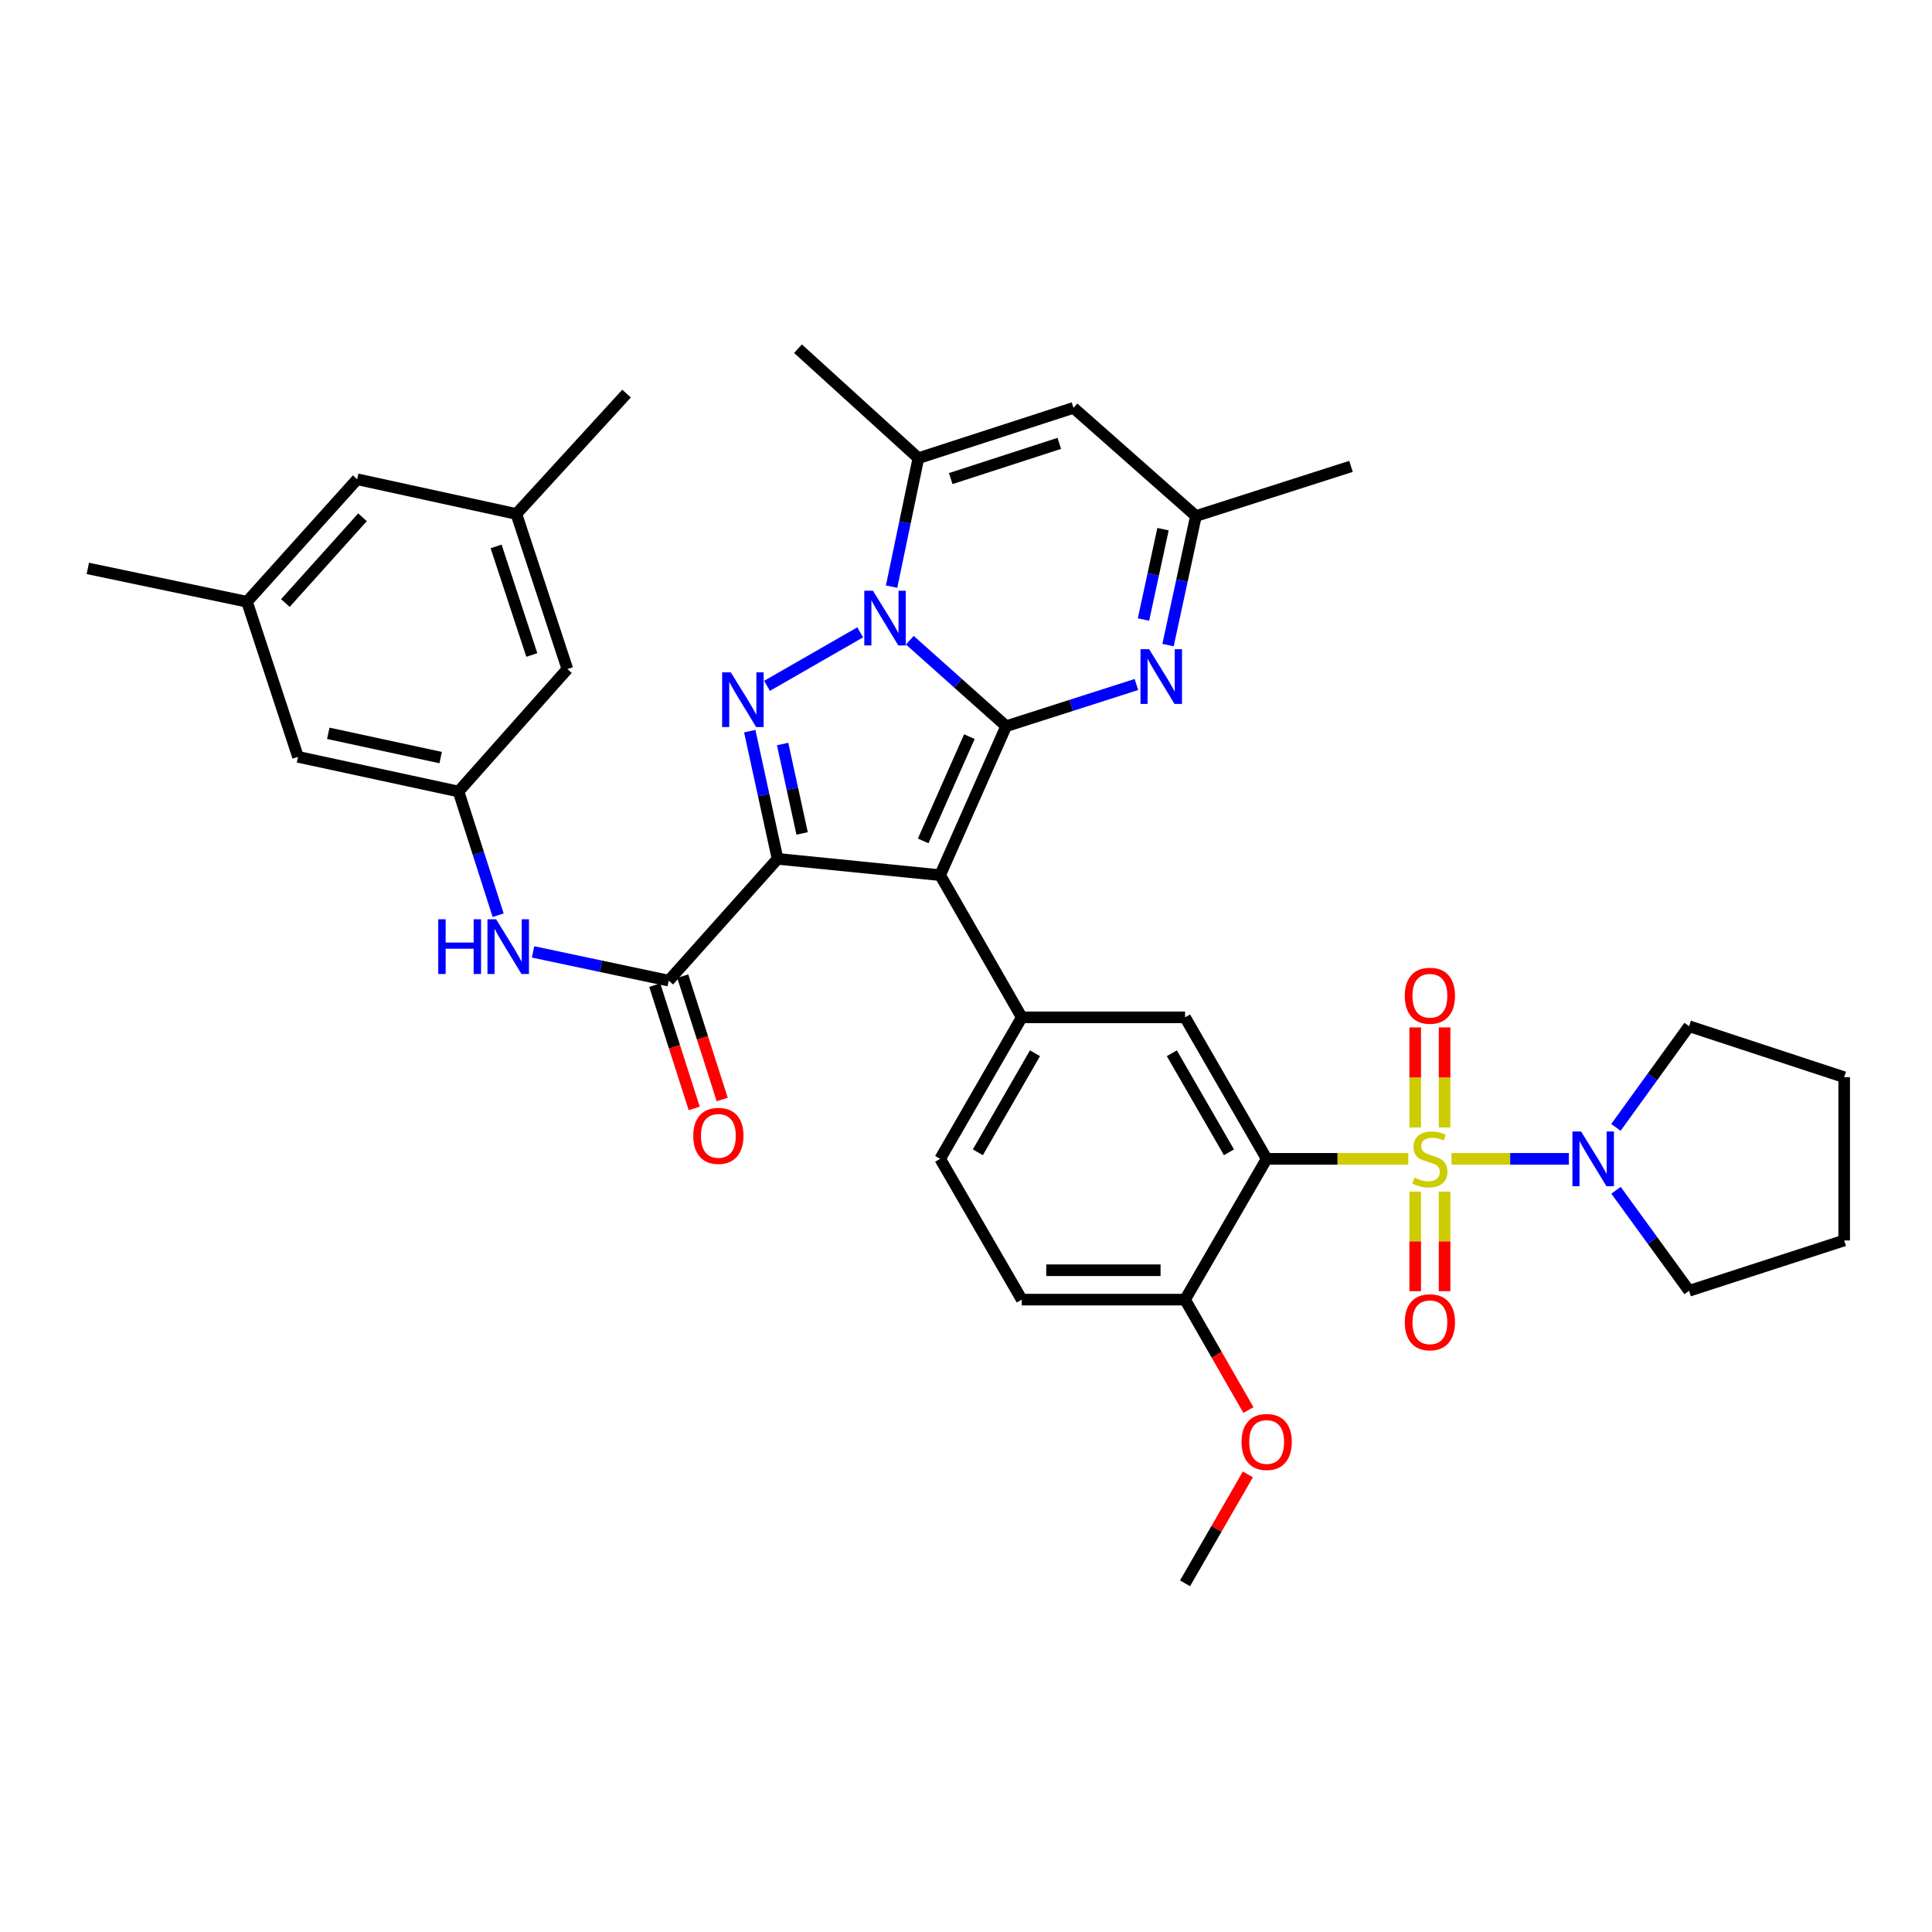 <?xml version='1.0' encoding='iso-8859-1'?>
<svg version='1.1' baseProfile='full'
              xmlns='http://www.w3.org/2000/svg'
                      xmlns:rdkit='http://www.rdkit.org/xml'
                      xmlns:xlink='http://www.w3.org/1999/xlink'
                  xml:space='preserve'
width='1000px' height='1000px' viewBox='0 0 1000 1000'>
<!-- END OF HEADER -->
<rect style='opacity:1.0;fill:#FFFFFF;stroke:none' width='1000' height='1000' x='0' y='0'> </rect>
<path class='bond-1' d='M 520.784,375.879 L 486.62,452.98' style='fill:none;fill-rule:evenodd;stroke:#000000;stroke-width:6px;stroke-linecap:butt;stroke-linejoin:miter;stroke-opacity:1' />
<path class='bond-1' d='M 501.75,381.28 L 477.835,435.251' style='fill:none;fill-rule:evenodd;stroke:#000000;stroke-width:6px;stroke-linecap:butt;stroke-linejoin:miter;stroke-opacity:1' />
<path class='bond-3' d='M 520.784,375.879 L 495.859,353.629' style='fill:none;fill-rule:evenodd;stroke:#000000;stroke-width:6px;stroke-linecap:butt;stroke-linejoin:miter;stroke-opacity:1' />
<path class='bond-3' d='M 495.859,353.629 L 470.935,331.379' style='fill:none;fill-rule:evenodd;stroke:#0000FF;stroke-width:6px;stroke-linecap:butt;stroke-linejoin:miter;stroke-opacity:1' />
<path class='bond-6' d='M 520.784,375.879 L 554.496,365.087' style='fill:none;fill-rule:evenodd;stroke:#000000;stroke-width:6px;stroke-linecap:butt;stroke-linejoin:miter;stroke-opacity:1' />
<path class='bond-6' d='M 554.496,365.087 L 588.208,354.296' style='fill:none;fill-rule:evenodd;stroke:#0000FF;stroke-width:6px;stroke-linecap:butt;stroke-linejoin:miter;stroke-opacity:1' />
<path class='bond-0' d='M 402.469,444.545 L 486.62,452.98' style='fill:none;fill-rule:evenodd;stroke:#000000;stroke-width:6px;stroke-linecap:butt;stroke-linejoin:miter;stroke-opacity:1' />
<path class='bond-7' d='M 402.469,444.545 L 346.135,507.573' style='fill:none;fill-rule:evenodd;stroke:#000000;stroke-width:6px;stroke-linecap:butt;stroke-linejoin:miter;stroke-opacity:1' />
<path class='bond-37' d='M 402.469,444.545 L 395.266,411.487' style='fill:none;fill-rule:evenodd;stroke:#000000;stroke-width:6px;stroke-linecap:butt;stroke-linejoin:miter;stroke-opacity:1' />
<path class='bond-37' d='M 395.266,411.487 L 388.062,378.429' style='fill:none;fill-rule:evenodd;stroke:#0000FF;stroke-width:6px;stroke-linecap:butt;stroke-linejoin:miter;stroke-opacity:1' />
<path class='bond-37' d='M 415.173,431.388 L 410.131,408.247' style='fill:none;fill-rule:evenodd;stroke:#000000;stroke-width:6px;stroke-linecap:butt;stroke-linejoin:miter;stroke-opacity:1' />
<path class='bond-37' d='M 410.131,408.247 L 405.088,385.107' style='fill:none;fill-rule:evenodd;stroke:#0000FF;stroke-width:6px;stroke-linecap:butt;stroke-linejoin:miter;stroke-opacity:1' />
<path class='bond-9' d='M 486.62,452.98 L 528.864,526.574' style='fill:none;fill-rule:evenodd;stroke:#000000;stroke-width:6px;stroke-linecap:butt;stroke-linejoin:miter;stroke-opacity:1' />
<path class='bond-2' d='M 728.919,599.813 L 692.271,599.813' style='fill:none;fill-rule:evenodd;stroke:#CCCC00;stroke-width:6px;stroke-linecap:butt;stroke-linejoin:miter;stroke-opacity:1' />
<path class='bond-2' d='M 692.271,599.813 L 655.623,599.813' style='fill:none;fill-rule:evenodd;stroke:#000000;stroke-width:6px;stroke-linecap:butt;stroke-linejoin:miter;stroke-opacity:1' />
<path class='bond-10' d='M 751.304,599.813 L 781.674,599.813' style='fill:none;fill-rule:evenodd;stroke:#CCCC00;stroke-width:6px;stroke-linecap:butt;stroke-linejoin:miter;stroke-opacity:1' />
<path class='bond-10' d='M 781.674,599.813 L 812.045,599.813' style='fill:none;fill-rule:evenodd;stroke:#0000FF;stroke-width:6px;stroke-linecap:butt;stroke-linejoin:miter;stroke-opacity:1' />
<path class='bond-15' d='M 732.505,616.805 L 732.505,642.558' style='fill:none;fill-rule:evenodd;stroke:#CCCC00;stroke-width:6px;stroke-linecap:butt;stroke-linejoin:miter;stroke-opacity:1' />
<path class='bond-15' d='M 732.505,642.558 L 732.505,668.311' style='fill:none;fill-rule:evenodd;stroke:#FF0000;stroke-width:6px;stroke-linecap:butt;stroke-linejoin:miter;stroke-opacity:1' />
<path class='bond-15' d='M 747.719,616.805 L 747.719,642.558' style='fill:none;fill-rule:evenodd;stroke:#CCCC00;stroke-width:6px;stroke-linecap:butt;stroke-linejoin:miter;stroke-opacity:1' />
<path class='bond-15' d='M 747.719,642.558 L 747.719,668.311' style='fill:none;fill-rule:evenodd;stroke:#FF0000;stroke-width:6px;stroke-linecap:butt;stroke-linejoin:miter;stroke-opacity:1' />
<path class='bond-16' d='M 747.719,583.58 L 747.719,557.681' style='fill:none;fill-rule:evenodd;stroke:#CCCC00;stroke-width:6px;stroke-linecap:butt;stroke-linejoin:miter;stroke-opacity:1' />
<path class='bond-16' d='M 747.719,557.681 L 747.719,531.782' style='fill:none;fill-rule:evenodd;stroke:#FF0000;stroke-width:6px;stroke-linecap:butt;stroke-linejoin:miter;stroke-opacity:1' />
<path class='bond-16' d='M 732.505,583.58 L 732.505,557.681' style='fill:none;fill-rule:evenodd;stroke:#CCCC00;stroke-width:6px;stroke-linecap:butt;stroke-linejoin:miter;stroke-opacity:1' />
<path class='bond-16' d='M 732.505,557.681 L 732.505,531.782' style='fill:none;fill-rule:evenodd;stroke:#FF0000;stroke-width:6px;stroke-linecap:butt;stroke-linejoin:miter;stroke-opacity:1' />
<path class='bond-4' d='M 445.233,327.3 L 397.007,354.989' style='fill:none;fill-rule:evenodd;stroke:#0000FF;stroke-width:6px;stroke-linecap:butt;stroke-linejoin:miter;stroke-opacity:1' />
<path class='bond-8' d='M 461.487,303.642 L 468.42,270.393' style='fill:none;fill-rule:evenodd;stroke:#0000FF;stroke-width:6px;stroke-linecap:butt;stroke-linejoin:miter;stroke-opacity:1' />
<path class='bond-8' d='M 468.42,270.393 L 475.353,237.143' style='fill:none;fill-rule:evenodd;stroke:#000000;stroke-width:6px;stroke-linecap:butt;stroke-linejoin:miter;stroke-opacity:1' />
<path class='bond-5' d='M 655.623,599.813 L 613.379,526.574' style='fill:none;fill-rule:evenodd;stroke:#000000;stroke-width:6px;stroke-linecap:butt;stroke-linejoin:miter;stroke-opacity:1' />
<path class='bond-5' d='M 636.107,596.429 L 606.536,545.161' style='fill:none;fill-rule:evenodd;stroke:#000000;stroke-width:6px;stroke-linecap:butt;stroke-linejoin:miter;stroke-opacity:1' />
<path class='bond-39' d='M 655.623,599.813 L 613.379,672.688' style='fill:none;fill-rule:evenodd;stroke:#000000;stroke-width:6px;stroke-linecap:butt;stroke-linejoin:miter;stroke-opacity:1' />
<path class='bond-14' d='M 604.574,333.898 L 611.791,300.494' style='fill:none;fill-rule:evenodd;stroke:#0000FF;stroke-width:6px;stroke-linecap:butt;stroke-linejoin:miter;stroke-opacity:1' />
<path class='bond-14' d='M 611.791,300.494 L 619.008,267.09' style='fill:none;fill-rule:evenodd;stroke:#000000;stroke-width:6px;stroke-linecap:butt;stroke-linejoin:miter;stroke-opacity:1' />
<path class='bond-14' d='M 591.868,320.664 L 596.92,297.281' style='fill:none;fill-rule:evenodd;stroke:#0000FF;stroke-width:6px;stroke-linecap:butt;stroke-linejoin:miter;stroke-opacity:1' />
<path class='bond-14' d='M 596.92,297.281 L 601.972,273.898' style='fill:none;fill-rule:evenodd;stroke:#000000;stroke-width:6px;stroke-linecap:butt;stroke-linejoin:miter;stroke-opacity:1' />
<path class='bond-13' d='M 346.135,507.573 L 311.024,500.137' style='fill:none;fill-rule:evenodd;stroke:#000000;stroke-width:6px;stroke-linecap:butt;stroke-linejoin:miter;stroke-opacity:1' />
<path class='bond-13' d='M 311.024,500.137 L 275.913,492.7' style='fill:none;fill-rule:evenodd;stroke:#0000FF;stroke-width:6px;stroke-linecap:butt;stroke-linejoin:miter;stroke-opacity:1' />
<path class='bond-19' d='M 338.89,509.892 L 349.108,541.814' style='fill:none;fill-rule:evenodd;stroke:#000000;stroke-width:6px;stroke-linecap:butt;stroke-linejoin:miter;stroke-opacity:1' />
<path class='bond-19' d='M 349.108,541.814 L 359.327,573.736' style='fill:none;fill-rule:evenodd;stroke:#FF0000;stroke-width:6px;stroke-linecap:butt;stroke-linejoin:miter;stroke-opacity:1' />
<path class='bond-19' d='M 353.38,505.254 L 363.598,537.176' style='fill:none;fill-rule:evenodd;stroke:#000000;stroke-width:6px;stroke-linecap:butt;stroke-linejoin:miter;stroke-opacity:1' />
<path class='bond-19' d='M 363.598,537.176 L 373.817,569.098' style='fill:none;fill-rule:evenodd;stroke:#FF0000;stroke-width:6px;stroke-linecap:butt;stroke-linejoin:miter;stroke-opacity:1' />
<path class='bond-27' d='M 475.353,237.143 L 413.043,180.479' style='fill:none;fill-rule:evenodd;stroke:#000000;stroke-width:6px;stroke-linecap:butt;stroke-linejoin:miter;stroke-opacity:1' />
<path class='bond-38' d='M 475.353,237.143 L 555.641,211.11' style='fill:none;fill-rule:evenodd;stroke:#000000;stroke-width:6px;stroke-linecap:butt;stroke-linejoin:miter;stroke-opacity:1' />
<path class='bond-38' d='M 492.089,247.711 L 548.291,229.488' style='fill:none;fill-rule:evenodd;stroke:#000000;stroke-width:6px;stroke-linecap:butt;stroke-linejoin:miter;stroke-opacity:1' />
<path class='bond-11' d='M 528.864,526.574 L 613.379,526.574' style='fill:none;fill-rule:evenodd;stroke:#000000;stroke-width:6px;stroke-linecap:butt;stroke-linejoin:miter;stroke-opacity:1' />
<path class='bond-20' d='M 528.864,526.574 L 486.62,599.813' style='fill:none;fill-rule:evenodd;stroke:#000000;stroke-width:6px;stroke-linecap:butt;stroke-linejoin:miter;stroke-opacity:1' />
<path class='bond-20' d='M 535.707,545.161 L 506.136,596.429' style='fill:none;fill-rule:evenodd;stroke:#000000;stroke-width:6px;stroke-linecap:butt;stroke-linejoin:miter;stroke-opacity:1' />
<path class='bond-29' d='M 836.447,616.084 L 855.361,642.1' style='fill:none;fill-rule:evenodd;stroke:#0000FF;stroke-width:6px;stroke-linecap:butt;stroke-linejoin:miter;stroke-opacity:1' />
<path class='bond-29' d='M 855.361,642.1 L 874.274,668.115' style='fill:none;fill-rule:evenodd;stroke:#000000;stroke-width:6px;stroke-linecap:butt;stroke-linejoin:miter;stroke-opacity:1' />
<path class='bond-30' d='M 836.392,583.535 L 855.333,557.349' style='fill:none;fill-rule:evenodd;stroke:#0000FF;stroke-width:6px;stroke-linecap:butt;stroke-linejoin:miter;stroke-opacity:1' />
<path class='bond-30' d='M 855.333,557.349 L 874.274,531.163' style='fill:none;fill-rule:evenodd;stroke:#000000;stroke-width:6px;stroke-linecap:butt;stroke-linejoin:miter;stroke-opacity:1' />
<path class='bond-12' d='M 555.641,211.11 L 619.008,267.09' style='fill:none;fill-rule:evenodd;stroke:#000000;stroke-width:6px;stroke-linecap:butt;stroke-linejoin:miter;stroke-opacity:1' />
<path class='bond-17' d='M 257.838,473.708 L 247.584,441.698' style='fill:none;fill-rule:evenodd;stroke:#0000FF;stroke-width:6px;stroke-linecap:butt;stroke-linejoin:miter;stroke-opacity:1' />
<path class='bond-17' d='M 247.584,441.698 L 237.329,409.688' style='fill:none;fill-rule:evenodd;stroke:#000000;stroke-width:6px;stroke-linecap:butt;stroke-linejoin:miter;stroke-opacity:1' />
<path class='bond-31' d='M 619.008,267.09 L 699.279,241.395' style='fill:none;fill-rule:evenodd;stroke:#000000;stroke-width:6px;stroke-linecap:butt;stroke-linejoin:miter;stroke-opacity:1' />
<path class='bond-24' d='M 237.329,409.688 L 154.244,391.735' style='fill:none;fill-rule:evenodd;stroke:#000000;stroke-width:6px;stroke-linecap:butt;stroke-linejoin:miter;stroke-opacity:1' />
<path class='bond-24' d='M 228.08,392.124 L 169.92,379.557' style='fill:none;fill-rule:evenodd;stroke:#000000;stroke-width:6px;stroke-linecap:butt;stroke-linejoin:miter;stroke-opacity:1' />
<path class='bond-25' d='M 237.329,409.688 L 293.68,346.304' style='fill:none;fill-rule:evenodd;stroke:#000000;stroke-width:6px;stroke-linecap:butt;stroke-linejoin:miter;stroke-opacity:1' />
<path class='bond-18' d='M 613.379,672.688 L 528.864,672.688' style='fill:none;fill-rule:evenodd;stroke:#000000;stroke-width:6px;stroke-linecap:butt;stroke-linejoin:miter;stroke-opacity:1' />
<path class='bond-18' d='M 600.701,657.474 L 541.542,657.474' style='fill:none;fill-rule:evenodd;stroke:#000000;stroke-width:6px;stroke-linecap:butt;stroke-linejoin:miter;stroke-opacity:1' />
<path class='bond-28' d='M 613.379,672.688 L 629.782,701.264' style='fill:none;fill-rule:evenodd;stroke:#000000;stroke-width:6px;stroke-linecap:butt;stroke-linejoin:miter;stroke-opacity:1' />
<path class='bond-28' d='M 629.782,701.264 L 646.185,729.84' style='fill:none;fill-rule:evenodd;stroke:#FF0000;stroke-width:6px;stroke-linecap:butt;stroke-linejoin:miter;stroke-opacity:1' />
<path class='bond-21' d='M 486.62,599.813 L 528.864,672.688' style='fill:none;fill-rule:evenodd;stroke:#000000;stroke-width:6px;stroke-linecap:butt;stroke-linejoin:miter;stroke-opacity:1' />
<path class='bond-22' d='M 267.276,266.033 L 293.68,346.304' style='fill:none;fill-rule:evenodd;stroke:#000000;stroke-width:6px;stroke-linecap:butt;stroke-linejoin:miter;stroke-opacity:1' />
<path class='bond-22' d='M 256.784,282.828 L 275.267,339.018' style='fill:none;fill-rule:evenodd;stroke:#000000;stroke-width:6px;stroke-linecap:butt;stroke-linejoin:miter;stroke-opacity:1' />
<path class='bond-26' d='M 267.276,266.033 L 184.875,248.064' style='fill:none;fill-rule:evenodd;stroke:#000000;stroke-width:6px;stroke-linecap:butt;stroke-linejoin:miter;stroke-opacity:1' />
<path class='bond-33' d='M 267.276,266.033 L 324.303,203.723' style='fill:none;fill-rule:evenodd;stroke:#000000;stroke-width:6px;stroke-linecap:butt;stroke-linejoin:miter;stroke-opacity:1' />
<path class='bond-23' d='M 127.839,311.464 L 154.244,391.735' style='fill:none;fill-rule:evenodd;stroke:#000000;stroke-width:6px;stroke-linecap:butt;stroke-linejoin:miter;stroke-opacity:1' />
<path class='bond-32' d='M 127.839,311.464 L 45.455,294.204' style='fill:none;fill-rule:evenodd;stroke:#000000;stroke-width:6px;stroke-linecap:butt;stroke-linejoin:miter;stroke-opacity:1' />
<path class='bond-41' d='M 127.839,311.464 L 184.875,248.064' style='fill:none;fill-rule:evenodd;stroke:#000000;stroke-width:6px;stroke-linecap:butt;stroke-linejoin:miter;stroke-opacity:1' />
<path class='bond-41' d='M 147.705,312.129 L 187.63,267.749' style='fill:none;fill-rule:evenodd;stroke:#000000;stroke-width:6px;stroke-linecap:butt;stroke-linejoin:miter;stroke-opacity:1' />
<path class='bond-34' d='M 645.89,763.156 L 629.634,791.338' style='fill:none;fill-rule:evenodd;stroke:#FF0000;stroke-width:6px;stroke-linecap:butt;stroke-linejoin:miter;stroke-opacity:1' />
<path class='bond-34' d='M 629.634,791.338 L 613.379,819.521' style='fill:none;fill-rule:evenodd;stroke:#000000;stroke-width:6px;stroke-linecap:butt;stroke-linejoin:miter;stroke-opacity:1' />
<path class='bond-35' d='M 874.274,668.115 L 954.545,642.057' style='fill:none;fill-rule:evenodd;stroke:#000000;stroke-width:6px;stroke-linecap:butt;stroke-linejoin:miter;stroke-opacity:1' />
<path class='bond-36' d='M 874.274,531.163 L 954.545,557.56' style='fill:none;fill-rule:evenodd;stroke:#000000;stroke-width:6px;stroke-linecap:butt;stroke-linejoin:miter;stroke-opacity:1' />
<path class='bond-40' d='M 954.545,642.057 L 954.545,557.56' style='fill:none;fill-rule:evenodd;stroke:#000000;stroke-width:6px;stroke-linecap:butt;stroke-linejoin:miter;stroke-opacity:1' />
<path  class='atom-3' d='M 732.112 609.533
Q 732.432 609.653, 733.752 610.213
Q 735.072 610.773, 736.512 611.133
Q 737.992 611.453, 739.432 611.453
Q 742.112 611.453, 743.672 610.173
Q 745.232 608.853, 745.232 606.573
Q 745.232 605.013, 744.432 604.053
Q 743.672 603.093, 742.472 602.573
Q 741.272 602.053, 739.272 601.453
Q 736.752 600.693, 735.232 599.973
Q 733.752 599.253, 732.672 597.733
Q 731.632 596.213, 731.632 593.653
Q 731.632 590.093, 734.032 587.893
Q 736.472 585.693, 741.272 585.693
Q 744.552 585.693, 748.272 587.253
L 747.352 590.333
Q 743.952 588.933, 741.392 588.933
Q 738.632 588.933, 737.112 590.093
Q 735.592 591.213, 735.632 593.173
Q 735.632 594.693, 736.392 595.613
Q 737.192 596.533, 738.312 597.053
Q 739.472 597.573, 741.392 598.173
Q 743.952 598.973, 745.472 599.773
Q 746.992 600.573, 748.072 602.213
Q 749.192 603.813, 749.192 606.573
Q 749.192 610.493, 746.552 612.613
Q 743.952 614.693, 739.592 614.693
Q 737.072 614.693, 735.152 614.133
Q 733.272 613.613, 731.032 612.693
L 732.112 609.533
' fill='#CCCC00'/>
<path  class='atom-4' d='M 451.834 305.756
L 461.114 320.756
Q 462.034 322.236, 463.514 324.916
Q 464.994 327.596, 465.074 327.756
L 465.074 305.756
L 468.834 305.756
L 468.834 334.076
L 464.954 334.076
L 454.994 317.676
Q 453.834 315.756, 452.594 313.556
Q 451.394 311.356, 451.034 310.676
L 451.034 334.076
L 447.354 334.076
L 447.354 305.756
L 451.834 305.756
' fill='#0000FF'/>
<path  class='atom-5' d='M 378.257 348.001
L 387.537 363.001
Q 388.457 364.481, 389.937 367.161
Q 391.417 369.841, 391.497 370.001
L 391.497 348.001
L 395.257 348.001
L 395.257 376.321
L 391.377 376.321
L 381.417 359.921
Q 380.257 358.001, 379.017 355.801
Q 377.817 353.601, 377.457 352.921
L 377.457 376.321
L 373.777 376.321
L 373.777 348.001
L 378.257 348.001
' fill='#0000FF'/>
<path  class='atom-7' d='M 594.795 336.024
L 604.075 351.024
Q 604.995 352.504, 606.475 355.184
Q 607.955 357.864, 608.035 358.024
L 608.035 336.024
L 611.795 336.024
L 611.795 364.344
L 607.915 364.344
L 597.955 347.944
Q 596.795 346.024, 595.555 343.824
Q 594.355 341.624, 593.995 340.944
L 593.995 364.344
L 590.315 364.344
L 590.315 336.024
L 594.795 336.024
' fill='#0000FF'/>
<path  class='atom-11' d='M 818.357 585.653
L 827.637 600.653
Q 828.557 602.133, 830.037 604.813
Q 831.517 607.493, 831.597 607.653
L 831.597 585.653
L 835.357 585.653
L 835.357 613.973
L 831.477 613.973
L 821.517 597.573
Q 820.357 595.653, 819.117 593.453
Q 817.917 591.253, 817.557 590.573
L 817.557 613.973
L 813.877 613.973
L 813.877 585.653
L 818.357 585.653
' fill='#0000FF'/>
<path  class='atom-14' d='M 226.829 475.816
L 230.669 475.816
L 230.669 487.856
L 245.149 487.856
L 245.149 475.816
L 248.989 475.816
L 248.989 504.136
L 245.149 504.136
L 245.149 491.056
L 230.669 491.056
L 230.669 504.136
L 226.829 504.136
L 226.829 475.816
' fill='#0000FF'/>
<path  class='atom-14' d='M 256.789 475.816
L 266.069 490.816
Q 266.989 492.296, 268.469 494.976
Q 269.949 497.656, 270.029 497.816
L 270.029 475.816
L 273.789 475.816
L 273.789 504.136
L 269.909 504.136
L 259.949 487.736
Q 258.789 485.816, 257.549 483.616
Q 256.349 481.416, 255.989 480.736
L 255.989 504.136
L 252.309 504.136
L 252.309 475.816
L 256.789 475.816
' fill='#0000FF'/>
<path  class='atom-16' d='M 727.112 684.398
Q 727.112 677.598, 730.472 673.798
Q 733.832 669.998, 740.112 669.998
Q 746.392 669.998, 749.752 673.798
Q 753.112 677.598, 753.112 684.398
Q 753.112 691.278, 749.712 695.198
Q 746.312 699.078, 740.112 699.078
Q 733.872 699.078, 730.472 695.198
Q 727.112 691.318, 727.112 684.398
M 740.112 695.878
Q 744.432 695.878, 746.752 692.998
Q 749.112 690.078, 749.112 684.398
Q 749.112 678.838, 746.752 676.038
Q 744.432 673.198, 740.112 673.198
Q 735.792 673.198, 733.432 675.998
Q 731.112 678.798, 731.112 684.398
Q 731.112 690.118, 733.432 692.998
Q 735.792 695.878, 740.112 695.878
' fill='#FF0000'/>
<path  class='atom-17' d='M 727.112 515.395
Q 727.112 508.595, 730.472 504.795
Q 733.832 500.995, 740.112 500.995
Q 746.392 500.995, 749.752 504.795
Q 753.112 508.595, 753.112 515.395
Q 753.112 522.275, 749.712 526.195
Q 746.312 530.075, 740.112 530.075
Q 733.872 530.075, 730.472 526.195
Q 727.112 522.315, 727.112 515.395
M 740.112 526.875
Q 744.432 526.875, 746.752 523.995
Q 749.112 521.075, 749.112 515.395
Q 749.112 509.835, 746.752 507.035
Q 744.432 504.195, 740.112 504.195
Q 735.792 504.195, 733.432 506.995
Q 731.112 509.795, 731.112 515.395
Q 731.112 521.115, 733.432 523.995
Q 735.792 526.875, 740.112 526.875
' fill='#FF0000'/>
<path  class='atom-20' d='M 358.83 587.924
Q 358.83 581.124, 362.19 577.324
Q 365.55 573.524, 371.83 573.524
Q 378.11 573.524, 381.47 577.324
Q 384.83 581.124, 384.83 587.924
Q 384.83 594.804, 381.43 598.724
Q 378.03 602.604, 371.83 602.604
Q 365.59 602.604, 362.19 598.724
Q 358.83 594.844, 358.83 587.924
M 371.83 599.404
Q 376.15 599.404, 378.47 596.524
Q 380.83 593.604, 380.83 587.924
Q 380.83 582.364, 378.47 579.564
Q 376.15 576.724, 371.83 576.724
Q 367.51 576.724, 365.15 579.524
Q 362.83 582.324, 362.83 587.924
Q 362.83 593.644, 365.15 596.524
Q 367.51 599.404, 371.83 599.404
' fill='#FF0000'/>
<path  class='atom-29' d='M 642.623 746.362
Q 642.623 739.562, 645.983 735.762
Q 649.343 731.962, 655.623 731.962
Q 661.903 731.962, 665.263 735.762
Q 668.623 739.562, 668.623 746.362
Q 668.623 753.242, 665.223 757.162
Q 661.823 761.042, 655.623 761.042
Q 649.383 761.042, 645.983 757.162
Q 642.623 753.282, 642.623 746.362
M 655.623 757.842
Q 659.943 757.842, 662.263 754.962
Q 664.623 752.042, 664.623 746.362
Q 664.623 740.802, 662.263 738.002
Q 659.943 735.162, 655.623 735.162
Q 651.303 735.162, 648.943 737.962
Q 646.623 740.762, 646.623 746.362
Q 646.623 752.082, 648.943 754.962
Q 651.303 757.842, 655.623 757.842
' fill='#FF0000'/>
</svg>
